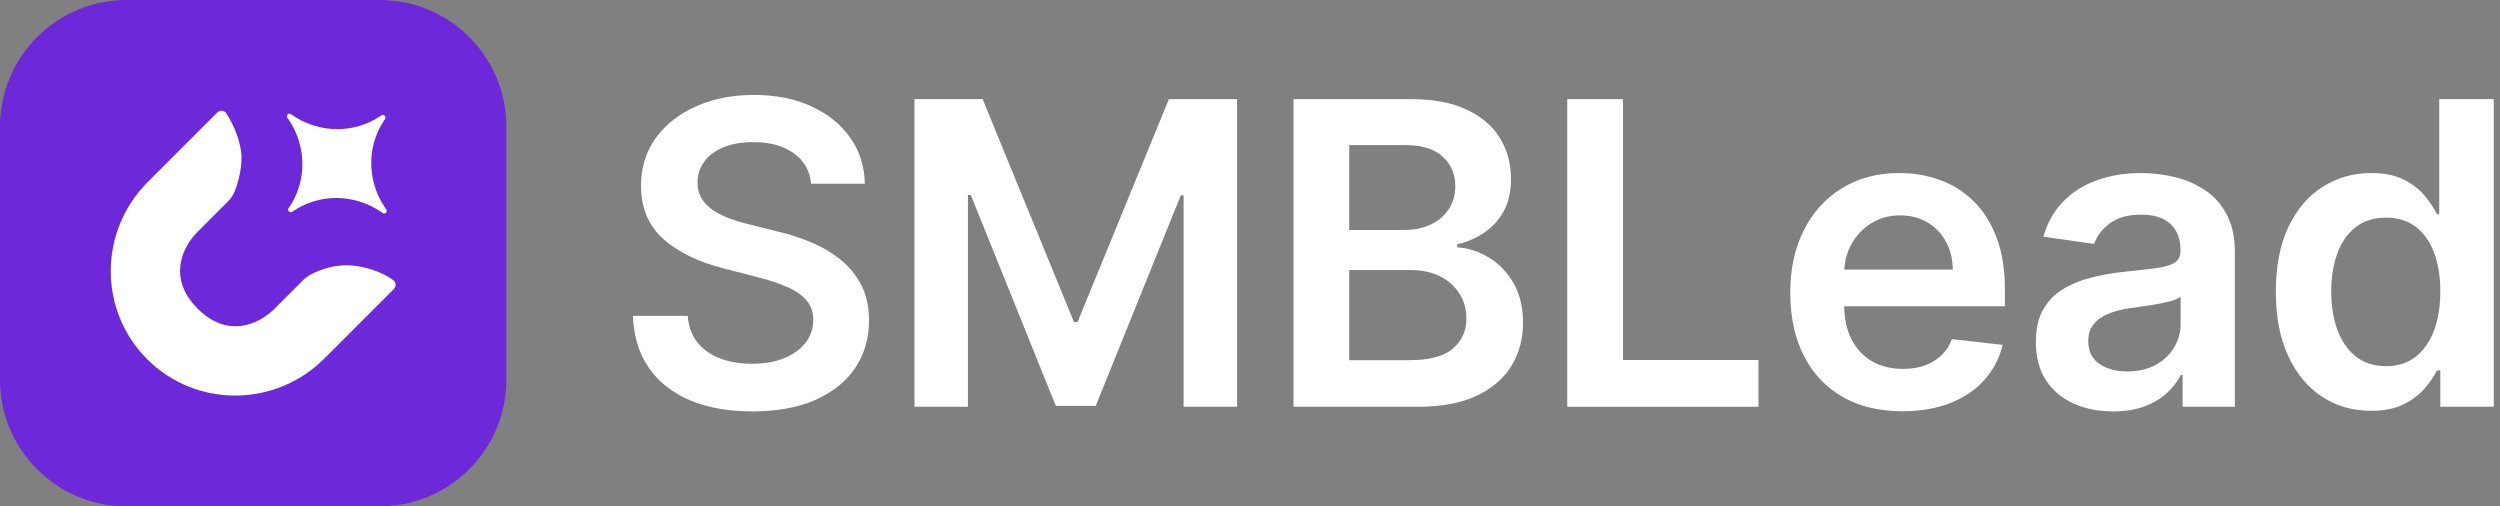 <svg width="158" height="32" viewBox="0 0 158 32" fill="none" xmlns="http://www.w3.org/2000/svg">
<rect x="0" y="0" width="158" height="32" fill="#808080" stroke="none"/>
<path d="M0 8C0 3.582 3.582 0 8 0H24C28.418 0 32 3.582 32 8V24C32 28.418 28.418 32 24 32H8C3.582 32 0 28.418 0 24V8Z" fill="#6D28D9"/>
<path fill-rule="evenodd" clip-rule="evenodd" d="M24.89 17.737C25.037 17.884 25.036 18.122 24.889 18.27L20.5 22.659C17.394 25.764 12.382 25.782 9.3 22.7C6.217 19.618 6.236 14.606 9.341 11.5L13.73 7.111C13.878 6.964 14.116 6.963 14.263 7.11C14.263 7.11 15.042 8.199 15.23 9.547C15.357 10.464 15.062 11.476 14.861 12.029C14.758 12.31 14.584 12.556 14.372 12.767L12.49 14.649C11.455 15.684 10.622 17.638 12.492 19.508C14.362 21.378 16.316 20.546 17.351 19.51L18.341 18.521C18.438 18.423 18.839 18.022 19.102 17.759C19.259 17.602 19.43 17.459 19.626 17.355C20.115 17.096 21.175 16.643 22.38 16.794C24.039 17.003 24.89 17.737 24.89 17.737Z" fill="white"/>
<path fill-rule="evenodd" clip-rule="evenodd" d="M24.089 7.912C24.144 7.814 24.203 7.718 24.265 7.624C24.275 7.609 24.285 7.595 24.295 7.58L24.298 7.576L24.302 7.57C24.308 7.56 24.315 7.55 24.329 7.53L24.334 7.523C24.434 7.374 24.251 7.191 24.102 7.291L24.095 7.296C24.075 7.31 24.064 7.317 24.055 7.323L24.049 7.327L24.045 7.33C24.03 7.34 24.015 7.35 24.001 7.36C23.907 7.422 23.811 7.481 23.713 7.536C23.63 7.583 23.546 7.628 23.46 7.67C22.08 8.346 20.44 8.324 19.041 7.61C18.954 7.566 18.869 7.519 18.784 7.47C18.685 7.412 18.588 7.35 18.492 7.285C18.477 7.275 18.462 7.265 18.447 7.255L18.442 7.252L18.436 7.247C18.427 7.241 18.417 7.234 18.397 7.22L18.389 7.214C18.237 7.109 18.059 7.288 18.163 7.44L18.168 7.447C18.183 7.468 18.19 7.478 18.196 7.487L18.201 7.493L18.204 7.498C18.214 7.513 18.224 7.528 18.235 7.543C18.3 7.639 18.361 7.736 18.419 7.835C18.468 7.92 18.515 8.005 18.559 8.092C19.273 9.491 19.295 11.131 18.619 12.511C18.577 12.597 18.532 12.681 18.485 12.764C18.43 12.862 18.371 12.957 18.309 13.052C18.299 13.066 18.289 13.081 18.279 13.096L18.276 13.1L18.272 13.106C18.266 13.115 18.259 13.125 18.245 13.146L18.24 13.152C18.14 13.302 18.323 13.485 18.472 13.385L18.501 13.365L18.519 13.353L18.525 13.348L18.529 13.345C18.544 13.336 18.558 13.326 18.573 13.316C18.667 13.254 18.763 13.195 18.861 13.139C18.944 13.092 19.028 13.048 19.113 13.006C20.494 12.33 22.134 12.352 23.533 13.066C23.62 13.11 23.705 13.157 23.79 13.206C23.889 13.264 23.986 13.325 24.082 13.39C24.097 13.4 24.112 13.411 24.127 13.421L24.131 13.424L24.138 13.428L24.151 13.438L24.177 13.456L24.185 13.462C24.337 13.566 24.515 13.388 24.411 13.236L24.406 13.229C24.391 13.208 24.384 13.198 24.378 13.188L24.373 13.182L24.37 13.178C24.36 13.163 24.35 13.148 24.34 13.133C24.274 13.037 24.213 12.94 24.155 12.841C24.106 12.756 24.059 12.671 24.015 12.584C23.301 11.185 23.279 9.545 23.955 8.164C23.997 8.079 24.042 7.995 24.089 7.912Z" fill="white"/>
<path d="M149.841 25.962C148.696 25.962 147.671 25.668 146.766 25.079C145.861 24.491 145.146 23.636 144.621 22.516C144.096 21.396 143.833 20.036 143.833 18.435C143.833 16.815 144.099 15.448 144.63 14.334C145.168 13.214 145.893 12.369 146.804 11.8C147.715 11.224 148.731 10.936 149.851 10.936C150.705 10.936 151.408 11.082 151.958 11.373C152.509 11.657 152.945 12.002 153.268 12.407C153.591 12.806 153.841 13.182 154.018 13.537H154.16V6.266H157.606V25.706H154.227V23.409H154.018C153.841 23.763 153.585 24.14 153.249 24.538C152.914 24.93 152.471 25.266 151.92 25.544C151.37 25.823 150.677 25.962 149.841 25.962ZM150.8 23.143C151.528 23.143 152.148 22.947 152.661 22.554C153.173 22.156 153.562 21.602 153.828 20.893C154.094 20.184 154.227 19.359 154.227 18.416C154.227 17.473 154.094 16.653 153.828 15.957C153.569 15.261 153.183 14.72 152.67 14.334C152.164 13.948 151.541 13.755 150.8 13.755C150.034 13.755 149.395 13.954 148.883 14.353C148.37 14.752 147.984 15.302 147.725 16.005C147.465 16.707 147.335 17.511 147.335 18.416C147.335 19.327 147.465 20.14 147.725 20.855C147.99 21.564 148.38 22.124 148.892 22.535C149.411 22.94 150.047 23.143 150.8 23.143Z" fill="white"/>
<path d="M133.545 26C132.621 26 131.789 25.835 131.048 25.506C130.314 25.171 129.732 24.677 129.302 24.026C128.878 23.374 128.666 22.57 128.666 21.615C128.666 20.792 128.818 20.112 129.122 19.574C129.425 19.036 129.84 18.606 130.365 18.283C130.89 17.96 131.482 17.716 132.14 17.552C132.804 17.381 133.491 17.258 134.2 17.182C135.054 17.093 135.747 17.014 136.279 16.945C136.81 16.869 137.196 16.755 137.437 16.603C137.683 16.445 137.807 16.201 137.807 15.872V15.815C137.807 15.1 137.595 14.546 137.171 14.154C136.747 13.761 136.136 13.565 135.339 13.565C134.497 13.565 133.83 13.749 133.336 14.116C132.849 14.483 132.52 14.916 132.349 15.416L129.141 14.961C129.394 14.075 129.811 13.334 130.393 12.739C130.976 12.138 131.688 11.689 132.529 11.392C133.371 11.088 134.301 10.936 135.32 10.936C136.022 10.936 136.722 11.018 137.418 11.183C138.114 11.347 138.75 11.619 139.326 11.999C139.901 12.372 140.363 12.882 140.711 13.527C141.066 14.173 141.243 14.98 141.243 15.948V25.706H137.94V23.703H137.826C137.617 24.108 137.323 24.488 136.943 24.842C136.57 25.19 136.098 25.472 135.529 25.687C134.966 25.896 134.304 26 133.545 26ZM134.437 23.475C135.127 23.475 135.725 23.339 136.231 23.067C136.737 22.788 137.127 22.422 137.399 21.966C137.677 21.51 137.816 21.013 137.816 20.476V18.758C137.709 18.846 137.525 18.928 137.266 19.004C137.013 19.08 136.728 19.147 136.412 19.204C136.095 19.261 135.782 19.311 135.472 19.355C135.162 19.4 134.893 19.438 134.665 19.469C134.152 19.539 133.694 19.653 133.289 19.811C132.884 19.969 132.564 20.191 132.33 20.476C132.096 20.754 131.979 21.115 131.979 21.558C131.979 22.191 132.21 22.668 132.672 22.991C133.134 23.314 133.722 23.475 134.437 23.475Z" fill="white"/>
<path d="M120.226 25.991C118.765 25.991 117.502 25.687 116.439 25.079C115.382 24.465 114.569 23.599 114 22.478C113.43 21.352 113.145 20.026 113.145 18.501C113.145 17.001 113.43 15.685 114 14.552C114.575 13.413 115.379 12.527 116.411 11.895C117.442 11.255 118.654 10.936 120.046 10.936C120.945 10.936 121.793 11.082 122.59 11.373C123.394 11.657 124.102 12.1 124.716 12.701C125.336 13.303 125.824 14.068 126.178 14.999C126.532 15.922 126.71 17.024 126.71 18.302V19.355H114.759V17.039H123.416C123.41 16.381 123.267 15.796 122.989 15.283C122.71 14.764 122.321 14.356 121.821 14.059C121.328 13.761 120.752 13.613 120.094 13.613C119.391 13.613 118.774 13.784 118.243 14.125C117.711 14.461 117.297 14.904 116.999 15.454C116.708 15.998 116.559 16.596 116.553 17.248V19.27C116.553 20.118 116.708 20.846 117.018 21.453C117.328 22.054 117.762 22.516 118.319 22.839C118.875 23.155 119.527 23.314 120.274 23.314C120.774 23.314 121.226 23.244 121.631 23.105C122.036 22.959 122.388 22.747 122.685 22.469C122.982 22.191 123.207 21.846 123.359 21.434L126.567 21.795C126.365 22.643 125.979 23.383 125.409 24.016C124.846 24.643 124.125 25.13 123.245 25.478C122.365 25.82 121.359 25.991 120.226 25.991Z" fill="white"/>
<path d="M99.051 25.706V6.266H102.573V22.754H111.135V25.706H99.051Z" fill="white"/>
<path d="M81.751 25.706V6.266H89.192C90.597 6.266 91.765 6.487 92.695 6.93C93.632 7.367 94.331 7.965 94.793 8.724C95.261 9.484 95.495 10.344 95.495 11.306C95.495 12.097 95.344 12.774 95.04 13.337C94.736 13.894 94.328 14.347 93.815 14.695C93.303 15.043 92.73 15.293 92.097 15.445V15.634C92.787 15.672 93.448 15.884 94.081 16.27C94.72 16.65 95.242 17.188 95.647 17.884C96.052 18.58 96.255 19.422 96.255 20.409C96.255 21.415 96.011 22.32 95.524 23.124C95.037 23.921 94.302 24.551 93.322 25.013C92.341 25.475 91.107 25.706 89.62 25.706H81.751ZM85.272 22.763H89.06C90.338 22.763 91.259 22.52 91.822 22.032C92.391 21.539 92.676 20.906 92.676 20.134C92.676 19.558 92.534 19.039 92.249 18.577C91.964 18.109 91.559 17.742 91.034 17.476C90.509 17.204 89.882 17.068 89.155 17.068H85.272V22.763ZM85.272 14.534H88.756C89.363 14.534 89.911 14.423 90.398 14.201C90.885 13.973 91.268 13.654 91.547 13.242C91.831 12.825 91.974 12.331 91.974 11.762C91.974 11.009 91.708 10.389 91.176 9.901C90.651 9.414 89.87 9.17 88.832 9.17H85.272V14.534Z" fill="white"/>
<path d="M57.794 6.266H62.103L67.875 20.352H68.102L73.874 6.266H78.183V25.706H74.804V12.35H74.624L69.251 25.649H66.726L61.353 12.322H61.173V25.706H57.794V6.266Z" fill="white"/>
<path d="M51.267 11.61C51.179 10.781 50.805 10.135 50.147 9.673C49.495 9.212 48.647 8.981 47.603 8.981C46.869 8.981 46.239 9.091 45.714 9.313C45.189 9.534 44.787 9.835 44.509 10.214C44.23 10.594 44.088 11.028 44.082 11.515C44.082 11.92 44.173 12.271 44.357 12.569C44.547 12.866 44.803 13.119 45.126 13.328C45.449 13.53 45.806 13.701 46.198 13.841C46.591 13.98 46.986 14.097 47.385 14.192L49.207 14.647C49.941 14.818 50.647 15.049 51.324 15.34C52.008 15.631 52.618 15.998 53.156 16.441C53.7 16.884 54.131 17.419 54.447 18.046C54.764 18.672 54.922 19.406 54.922 20.248C54.922 21.387 54.631 22.39 54.048 23.257C53.466 24.117 52.625 24.791 51.523 25.279C50.429 25.759 49.103 26 47.546 26C46.034 26 44.721 25.766 43.607 25.298C42.5 24.829 41.633 24.146 41.006 23.247C40.386 22.349 40.051 21.254 40 19.963H43.465C43.515 20.64 43.724 21.203 44.091 21.653C44.458 22.102 44.936 22.437 45.524 22.659C46.119 22.88 46.784 22.991 47.518 22.991C48.283 22.991 48.954 22.877 49.53 22.649C50.112 22.415 50.568 22.092 50.897 21.681C51.226 21.263 51.394 20.776 51.4 20.219C51.394 19.713 51.245 19.295 50.954 18.966C50.663 18.631 50.255 18.352 49.73 18.131C49.211 17.903 48.603 17.701 47.907 17.523L45.695 16.954C44.094 16.543 42.829 15.919 41.898 15.084C40.974 14.242 40.513 13.126 40.513 11.733C40.513 10.588 40.823 9.585 41.443 8.724C42.069 7.864 42.92 7.196 43.996 6.721C45.072 6.24 46.29 6 47.651 6C49.03 6 50.239 6.24 51.277 6.721C52.321 7.196 53.14 7.857 53.735 8.705C54.33 9.547 54.637 10.515 54.656 11.61H51.267Z" fill="white"/>
</svg>
